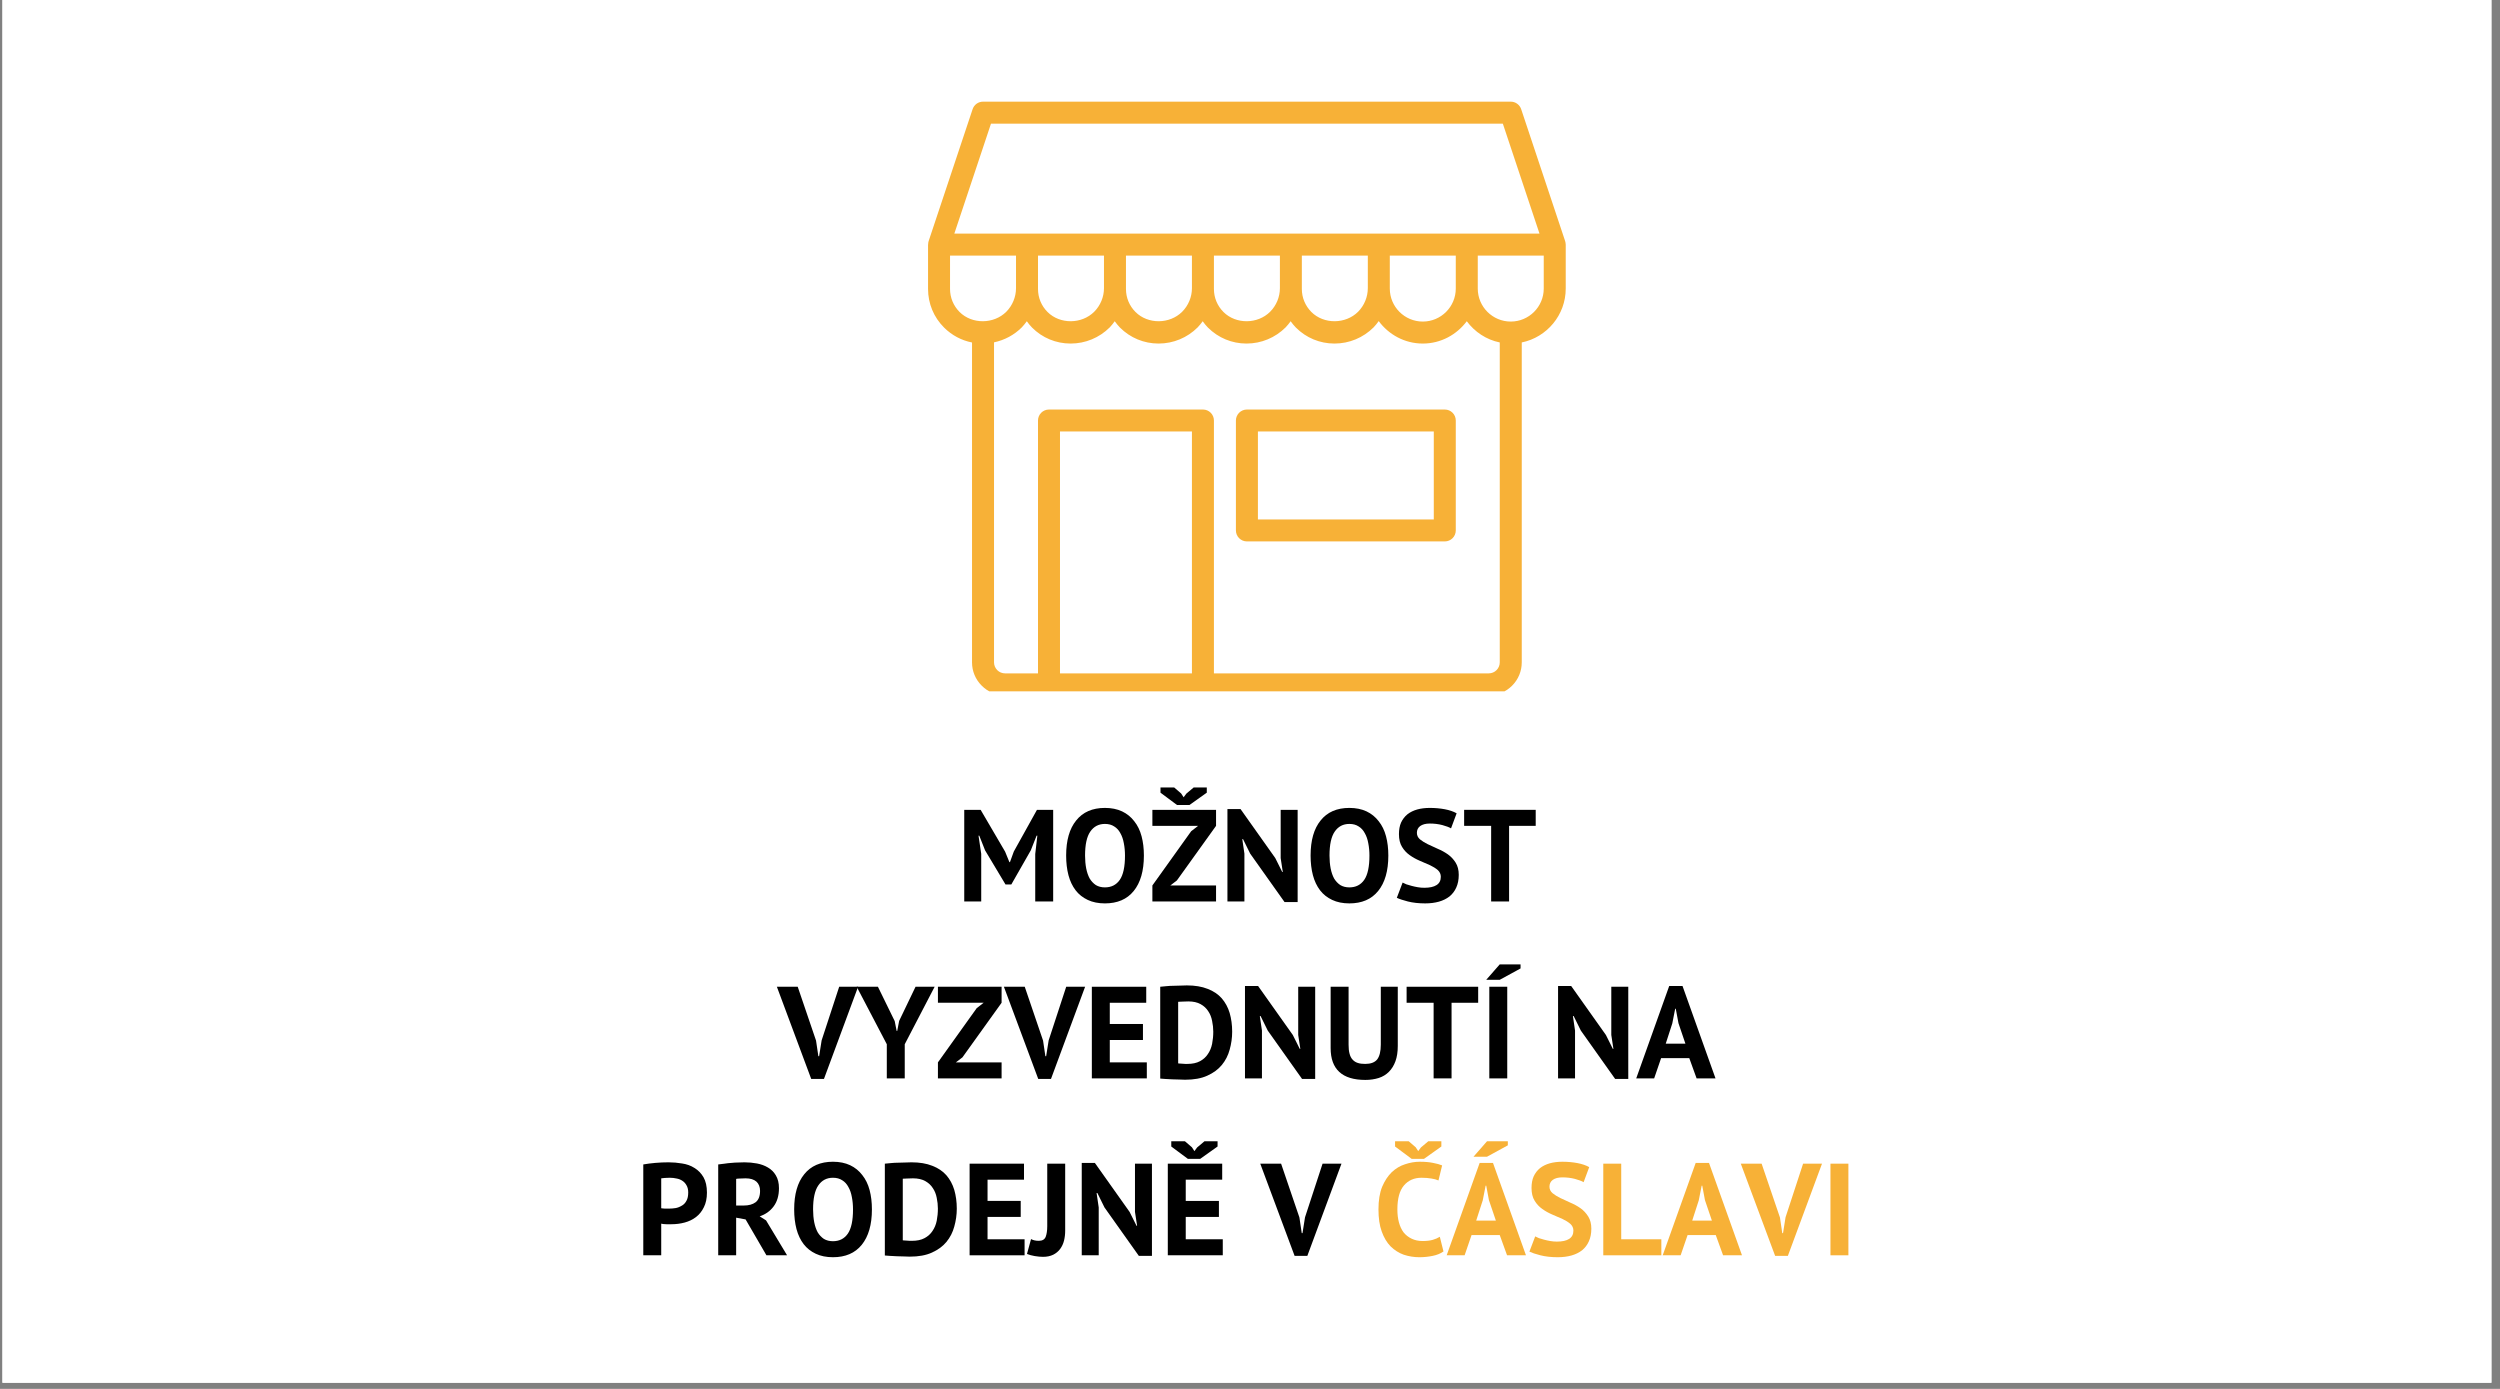 <svg xmlns="http://www.w3.org/2000/svg" xmlns:xlink="http://www.w3.org/1999/xlink" width="270" zoomAndPan="magnify" viewBox="0 0 202.5 112.5" height="150" preserveAspectRatio="xMidYMid meet" version="1.0"><rect x="0" y="0" width="202.5" height="112.5" fill="#808080" stroke="none"/><defs><g/><clipPath id="7980dbe012"><path d="M 0.199 0 L 201.805 0 L 201.805 112.004 L 0.199 112.004 Z M 0.199 0 " clip-rule="nonzero"/></clipPath><clipPath id="d8b5e97f78"><path d="M 75.172 8.234 L 126.922 8.234 L 126.922 56 L 75.172 56 Z M 75.172 8.234 " clip-rule="nonzero"/></clipPath></defs><g clip-path="url(#7980dbe012)"><path fill="#ffffff" d="M 0.199 0 L 201.805 0 L 201.805 112.004 L 0.199 112.004 Z M 0.199 0 " fill-opacity="1" fill-rule="nonzero"/><path fill="#ffffff" d="M 0.199 0 L 201.805 0 L 201.805 112.004 L 0.199 112.004 Z M 0.199 0 " fill-opacity="1" fill-rule="nonzero"/></g><g clip-path="url(#d8b5e97f78)"><path fill="#f7b137" d="M 126.82 19.789 C 126.816 19.703 126.805 19.613 126.777 19.531 L 123.215 8.844 C 123.094 8.48 122.754 8.234 122.371 8.234 L 79.625 8.234 C 79.242 8.234 78.902 8.48 78.781 8.844 L 75.219 19.531 C 75.191 19.613 75.18 19.703 75.18 19.789 C 75.18 19.797 75.172 19.805 75.172 19.812 L 75.172 23.406 C 75.172 24.586 75.633 25.699 76.469 26.531 C 77.098 27.16 77.883 27.574 78.734 27.742 L 78.734 53.652 C 78.734 54.363 79.012 55.035 79.52 55.539 C 80.023 56.047 80.695 56.324 81.406 56.324 L 120.59 56.324 C 121.305 56.324 121.973 56.047 122.477 55.543 C 122.984 55.035 123.262 54.367 123.262 53.652 L 123.262 27.738 C 125.289 27.324 126.824 25.523 126.824 23.375 L 126.824 19.812 C 126.824 19.805 126.82 19.797 126.82 19.789 Z M 80.27 10.016 L 121.73 10.016 L 124.699 18.922 L 77.301 18.922 Z M 117.918 23.375 C 117.918 24.848 116.719 26.047 115.246 26.047 C 113.773 26.047 112.574 24.848 112.574 23.375 L 112.574 20.703 L 117.918 20.703 Z M 110.793 23.344 C 110.793 24.055 110.504 24.75 110.004 25.254 C 108.992 26.262 107.234 26.281 106.223 25.273 C 105.727 24.773 105.449 24.113 105.449 23.406 L 105.449 20.703 L 110.793 20.703 Z M 103.672 23.344 C 103.672 24.055 103.383 24.75 102.879 25.254 C 101.871 26.262 100.109 26.281 99.102 25.273 C 98.602 24.773 98.328 24.113 98.328 23.406 L 98.328 20.703 L 103.672 20.703 Z M 96.547 23.344 C 96.547 24.055 96.258 24.75 95.754 25.254 C 94.746 26.262 92.984 26.281 91.977 25.273 C 91.477 24.773 91.203 24.113 91.203 23.406 L 91.203 20.703 L 96.547 20.703 Z M 89.422 23.344 C 89.422 24.055 89.133 24.75 88.629 25.254 C 87.621 26.262 85.859 26.281 84.852 25.273 C 84.352 24.773 84.078 24.113 84.078 23.406 L 84.078 20.703 L 89.422 20.703 Z M 76.953 23.406 L 76.953 20.703 L 82.297 20.703 L 82.297 23.344 C 82.297 24.055 82.008 24.75 81.508 25.254 C 80.496 26.262 78.738 26.281 77.727 25.273 C 77.23 24.773 76.953 24.113 76.953 23.406 Z M 85.859 54.543 L 85.859 34.949 L 96.547 34.949 L 96.547 54.543 Z M 121.219 54.281 C 121.055 54.449 120.824 54.543 120.59 54.543 L 98.328 54.543 L 98.328 34.062 C 98.328 33.57 97.93 33.172 97.438 33.172 L 84.969 33.172 C 84.477 33.172 84.078 33.57 84.078 34.062 L 84.078 54.543 L 81.406 54.543 C 81.172 54.543 80.945 54.449 80.777 54.281 C 80.613 54.117 80.516 53.887 80.516 53.652 L 80.516 27.73 C 81.363 27.551 82.141 27.141 82.766 26.516 C 82.918 26.363 83.043 26.191 83.172 26.02 C 83.301 26.195 83.434 26.375 83.594 26.531 C 84.426 27.367 85.535 27.828 86.719 27.828 C 87.918 27.828 89.043 27.359 89.891 26.516 C 90.039 26.363 90.168 26.191 90.293 26.02 C 90.426 26.195 90.559 26.375 90.715 26.531 C 91.551 27.367 92.66 27.828 93.844 27.828 C 95.039 27.828 96.168 27.359 97.012 26.516 C 97.164 26.363 97.289 26.191 97.418 26.02 C 97.551 26.195 97.68 26.375 97.84 26.531 C 98.676 27.367 99.785 27.828 100.965 27.828 C 102.164 27.828 103.289 27.359 104.137 26.516 C 104.289 26.363 104.414 26.191 104.543 26.02 C 104.672 26.195 104.805 26.375 104.965 26.531 C 105.797 27.367 106.91 27.828 108.09 27.828 C 109.289 27.828 110.414 27.359 111.262 26.516 C 111.418 26.359 111.547 26.184 111.676 26.008 C 112.488 27.105 113.781 27.828 115.246 27.828 C 116.707 27.828 117.996 27.109 118.809 26.02 C 119.453 26.883 120.387 27.516 121.48 27.738 L 121.48 53.652 C 121.48 53.891 121.387 54.113 121.219 54.281 Z M 125.043 23.375 C 125.043 24.848 123.844 26.047 122.371 26.047 C 120.898 26.047 119.699 24.848 119.699 23.375 L 119.699 20.703 L 125.043 20.703 Z M 125.043 23.375 " fill-opacity="1" fill-rule="nonzero"/></g><path fill="#f7b137" d="M 117.027 33.172 L 101 33.172 C 100.508 33.172 100.109 33.57 100.109 34.062 L 100.109 42.965 C 100.109 43.457 100.508 43.855 101 43.855 L 117.027 43.855 C 117.52 43.855 117.918 43.457 117.918 42.965 L 117.918 34.062 C 117.918 33.57 117.52 33.172 117.027 33.172 Z M 116.137 42.074 L 101.891 42.074 L 101.891 34.949 L 116.137 34.949 Z M 116.137 42.074 " fill-opacity="1" fill-rule="nonzero"/><g fill="#000000" fill-opacity="1"><g transform="translate(77.463, 73.019)"><g><path d="M 6.391 -3.844 L 6.562 -5.328 L 6.5 -5.328 L 6.031 -4.141 L 4.453 -1.375 L 3.984 -1.375 L 2.328 -4.141 L 1.859 -5.328 L 1.797 -5.328 L 2.016 -3.859 L 2.016 0 L 0.641 0 L 0.641 -7.422 L 1.969 -7.422 L 3.953 -4.031 L 4.297 -3.188 L 4.344 -3.188 L 4.656 -4.047 L 6.531 -7.422 L 7.844 -7.422 L 7.844 0 L 6.391 0 Z M 6.391 -3.844 "/></g></g></g><g fill="#000000" fill-opacity="1"><g transform="translate(85.952, 73.019)"><g><path d="M 0.406 -3.719 C 0.406 -4.945 0.676 -5.895 1.219 -6.562 C 1.758 -7.238 2.535 -7.578 3.547 -7.578 C 4.078 -7.578 4.539 -7.484 4.938 -7.297 C 5.332 -7.109 5.66 -6.844 5.922 -6.5 C 6.191 -6.164 6.391 -5.758 6.516 -5.281 C 6.641 -4.812 6.703 -4.289 6.703 -3.719 C 6.703 -2.477 6.426 -1.52 5.875 -0.844 C 5.332 -0.176 4.555 0.156 3.547 0.156 C 3.016 0.156 2.551 0.062 2.156 -0.125 C 1.758 -0.312 1.43 -0.57 1.172 -0.906 C 0.91 -1.25 0.719 -1.656 0.594 -2.125 C 0.469 -2.602 0.406 -3.133 0.406 -3.719 Z M 1.938 -3.719 C 1.938 -3.344 1.969 -2.992 2.031 -2.672 C 2.094 -2.359 2.188 -2.086 2.312 -1.859 C 2.445 -1.641 2.613 -1.461 2.812 -1.328 C 3.02 -1.203 3.266 -1.141 3.547 -1.141 C 4.066 -1.141 4.469 -1.344 4.75 -1.75 C 5.031 -2.156 5.172 -2.812 5.172 -3.719 C 5.172 -4.07 5.141 -4.406 5.078 -4.719 C 5.023 -5.031 4.93 -5.301 4.797 -5.531 C 4.672 -5.77 4.504 -5.953 4.297 -6.078 C 4.098 -6.211 3.848 -6.281 3.547 -6.281 C 3.035 -6.281 2.641 -6.07 2.359 -5.656 C 2.078 -5.25 1.938 -4.602 1.938 -3.719 Z M 1.938 -3.719 "/></g></g></g><g fill="#000000" fill-opacity="1"><g transform="translate(93.062, 73.019)"><g><path d="M 0.281 -1.297 L 3.422 -5.688 L 3.984 -6.125 L 0.281 -6.125 L 0.281 -7.422 L 5.438 -7.422 L 5.438 -6.125 L 2.266 -1.703 L 1.734 -1.297 L 5.438 -1.297 L 5.438 0 L 0.281 0 Z M 3.281 -7.812 L 2.281 -7.812 L 0.938 -8.812 L 0.938 -9.234 L 2.047 -9.234 L 2.609 -8.75 L 2.812 -8.438 L 3.031 -8.734 L 3.625 -9.234 L 4.688 -9.234 L 4.688 -8.812 Z M 3.281 -7.812 "/></g></g></g><g fill="#000000" fill-opacity="1"><g transform="translate(98.781, 73.019)"><g><path d="M 2.484 -3.875 L 1.906 -5.047 L 1.844 -5.047 L 2.016 -3.875 L 2.016 0 L 0.641 0 L 0.641 -7.484 L 1.703 -7.484 L 4.516 -3.516 L 5.078 -2.391 L 5.125 -2.391 L 4.953 -3.516 L 4.953 -7.422 L 6.328 -7.422 L 6.328 0.047 L 5.266 0.047 Z M 2.484 -3.875 "/></g></g></g><g fill="#000000" fill-opacity="1"><g transform="translate(105.752, 73.019)"><g><path d="M 0.406 -3.719 C 0.406 -4.945 0.676 -5.895 1.219 -6.562 C 1.758 -7.238 2.535 -7.578 3.547 -7.578 C 4.078 -7.578 4.539 -7.484 4.938 -7.297 C 5.332 -7.109 5.66 -6.844 5.922 -6.5 C 6.191 -6.164 6.391 -5.758 6.516 -5.281 C 6.641 -4.812 6.703 -4.289 6.703 -3.719 C 6.703 -2.477 6.426 -1.52 5.875 -0.844 C 5.332 -0.176 4.555 0.156 3.547 0.156 C 3.016 0.156 2.551 0.062 2.156 -0.125 C 1.758 -0.312 1.43 -0.57 1.172 -0.906 C 0.91 -1.25 0.719 -1.656 0.594 -2.125 C 0.469 -2.602 0.406 -3.133 0.406 -3.719 Z M 1.938 -3.719 C 1.938 -3.344 1.969 -2.992 2.031 -2.672 C 2.094 -2.359 2.188 -2.086 2.312 -1.859 C 2.445 -1.641 2.613 -1.461 2.812 -1.328 C 3.02 -1.203 3.266 -1.141 3.547 -1.141 C 4.066 -1.141 4.469 -1.344 4.75 -1.75 C 5.031 -2.156 5.172 -2.812 5.172 -3.719 C 5.172 -4.07 5.141 -4.406 5.078 -4.719 C 5.023 -5.031 4.93 -5.301 4.797 -5.531 C 4.672 -5.77 4.504 -5.953 4.297 -6.078 C 4.098 -6.211 3.848 -6.281 3.547 -6.281 C 3.035 -6.281 2.641 -6.07 2.359 -5.656 C 2.078 -5.25 1.938 -4.602 1.938 -3.719 Z M 1.938 -3.719 "/></g></g></g><g fill="#000000" fill-opacity="1"><g transform="translate(112.862, 73.019)"><g><path d="M 3.844 -2 C 3.844 -2.219 3.758 -2.398 3.594 -2.547 C 3.426 -2.691 3.219 -2.82 2.969 -2.938 C 2.719 -3.051 2.441 -3.172 2.141 -3.297 C 1.848 -3.422 1.578 -3.57 1.328 -3.75 C 1.078 -3.926 0.867 -4.148 0.703 -4.422 C 0.535 -4.691 0.453 -5.035 0.453 -5.453 C 0.453 -5.816 0.508 -6.129 0.625 -6.391 C 0.75 -6.66 0.922 -6.883 1.141 -7.062 C 1.367 -7.238 1.633 -7.367 1.938 -7.453 C 2.238 -7.535 2.578 -7.578 2.953 -7.578 C 3.391 -7.578 3.797 -7.539 4.172 -7.469 C 4.555 -7.395 4.875 -7.285 5.125 -7.141 L 4.672 -5.922 C 4.516 -6.016 4.281 -6.102 3.969 -6.188 C 3.656 -6.27 3.316 -6.312 2.953 -6.312 C 2.617 -6.312 2.359 -6.242 2.172 -6.109 C 1.992 -5.973 1.906 -5.789 1.906 -5.562 C 1.906 -5.352 1.988 -5.176 2.156 -5.031 C 2.32 -4.895 2.531 -4.766 2.781 -4.641 C 3.031 -4.523 3.301 -4.398 3.594 -4.266 C 3.895 -4.141 4.172 -3.988 4.422 -3.812 C 4.672 -3.633 4.879 -3.41 5.047 -3.141 C 5.211 -2.879 5.297 -2.551 5.297 -2.156 C 5.297 -1.758 5.227 -1.414 5.094 -1.125 C 4.969 -0.844 4.785 -0.602 4.547 -0.406 C 4.305 -0.219 4.02 -0.078 3.688 0.016 C 3.352 0.109 2.984 0.156 2.578 0.156 C 2.047 0.156 1.578 0.102 1.172 0 C 0.773 -0.102 0.477 -0.203 0.281 -0.297 L 0.75 -1.531 C 0.832 -1.488 0.93 -1.441 1.047 -1.391 C 1.172 -1.348 1.312 -1.305 1.469 -1.266 C 1.625 -1.223 1.789 -1.188 1.969 -1.156 C 2.145 -1.125 2.32 -1.109 2.5 -1.109 C 2.938 -1.109 3.27 -1.18 3.5 -1.328 C 3.727 -1.473 3.844 -1.695 3.844 -2 Z M 3.844 -2 "/></g></g></g><g fill="#000000" fill-opacity="1"><g transform="translate(118.486, 73.019)"><g><path d="M 5.906 -6.125 L 3.75 -6.125 L 3.75 0 L 2.297 0 L 2.297 -6.125 L 0.109 -6.125 L 0.109 -7.422 L 5.906 -7.422 Z M 5.906 -6.125 "/></g></g></g><g fill="#000000" fill-opacity="1"><g transform="translate(63.021, 87.349)"><g><path d="M 3.078 -3.062 L 3.266 -1.797 L 3.328 -1.797 L 3.531 -3.078 L 4.953 -7.422 L 6.484 -7.422 L 3.719 0.047 L 2.688 0.047 L -0.094 -7.422 L 1.594 -7.422 Z M 3.078 -3.062 "/></g></g></g><g fill="#000000" fill-opacity="1"><g transform="translate(69.409, 87.349)"><g><path d="M 2.422 -2.766 L -0.016 -7.422 L 1.703 -7.422 L 3.062 -4.641 L 3.219 -3.844 L 3.266 -3.844 L 3.422 -4.656 L 4.75 -7.422 L 6.297 -7.422 L 3.875 -2.766 L 3.875 0 L 2.422 0 Z M 2.422 -2.766 "/></g></g></g><g fill="#000000" fill-opacity="1"><g transform="translate(75.691, 87.349)"><g><path d="M 0.281 -1.297 L 3.422 -5.688 L 3.984 -6.125 L 0.281 -6.125 L 0.281 -7.422 L 5.438 -7.422 L 5.438 -6.125 L 2.266 -1.703 L 1.734 -1.297 L 5.438 -1.297 L 5.438 0 L 0.281 0 Z M 0.281 -1.297 "/></g></g></g><g fill="#000000" fill-opacity="1"><g transform="translate(81.41, 87.349)"><g><path d="M 3.078 -3.062 L 3.266 -1.797 L 3.328 -1.797 L 3.531 -3.078 L 4.953 -7.422 L 6.484 -7.422 L 3.719 0.047 L 2.688 0.047 L -0.094 -7.422 L 1.594 -7.422 Z M 3.078 -3.062 "/></g></g></g><g fill="#000000" fill-opacity="1"><g transform="translate(87.798, 87.349)"><g><path d="M 0.641 -7.422 L 5.047 -7.422 L 5.047 -6.125 L 2.094 -6.125 L 2.094 -4.406 L 4.781 -4.406 L 4.781 -3.109 L 2.094 -3.109 L 2.094 -1.297 L 5.094 -1.297 L 5.094 0 L 0.641 0 Z M 0.641 -7.422 "/></g></g></g><g fill="#000000" fill-opacity="1"><g transform="translate(93.337, 87.349)"><g><path d="M 0.641 -7.422 C 0.785 -7.441 0.953 -7.457 1.141 -7.469 C 1.328 -7.488 1.52 -7.5 1.719 -7.5 C 1.914 -7.508 2.109 -7.516 2.297 -7.516 C 2.484 -7.523 2.648 -7.531 2.797 -7.531 C 3.453 -7.531 4.016 -7.438 4.484 -7.25 C 4.953 -7.07 5.332 -6.816 5.625 -6.484 C 5.914 -6.148 6.129 -5.754 6.266 -5.297 C 6.398 -4.836 6.469 -4.332 6.469 -3.781 C 6.469 -3.281 6.398 -2.797 6.266 -2.328 C 6.141 -1.859 5.926 -1.441 5.625 -1.078 C 5.332 -0.723 4.941 -0.438 4.453 -0.219 C 3.973 0 3.375 0.109 2.656 0.109 C 2.551 0.109 2.406 0.102 2.219 0.094 C 2.031 0.094 1.832 0.086 1.625 0.078 C 1.426 0.066 1.234 0.055 1.047 0.047 C 0.867 0.035 0.734 0.023 0.641 0.016 Z M 2.922 -6.234 C 2.766 -6.234 2.602 -6.227 2.438 -6.219 C 2.281 -6.219 2.164 -6.211 2.094 -6.203 L 2.094 -1.219 C 2.113 -1.207 2.156 -1.203 2.219 -1.203 C 2.289 -1.203 2.363 -1.195 2.438 -1.188 C 2.52 -1.188 2.598 -1.18 2.672 -1.172 C 2.742 -1.172 2.797 -1.172 2.828 -1.172 C 3.242 -1.172 3.586 -1.242 3.859 -1.391 C 4.129 -1.535 4.344 -1.727 4.5 -1.969 C 4.664 -2.207 4.781 -2.484 4.844 -2.797 C 4.906 -3.117 4.938 -3.445 4.938 -3.781 C 4.938 -4.07 4.906 -4.363 4.844 -4.656 C 4.789 -4.945 4.688 -5.207 4.531 -5.438 C 4.383 -5.676 4.176 -5.867 3.906 -6.016 C 3.645 -6.16 3.316 -6.234 2.922 -6.234 Z M 2.922 -6.234 "/></g></g></g><g fill="#000000" fill-opacity="1"><g transform="translate(100.202, 87.349)"><g><path d="M 2.484 -3.875 L 1.906 -5.047 L 1.844 -5.047 L 2.016 -3.875 L 2.016 0 L 0.641 0 L 0.641 -7.484 L 1.703 -7.484 L 4.516 -3.516 L 5.078 -2.391 L 5.125 -2.391 L 4.953 -3.516 L 4.953 -7.422 L 6.328 -7.422 L 6.328 0.047 L 5.266 0.047 Z M 2.484 -3.875 "/></g></g></g><g fill="#000000" fill-opacity="1"><g transform="translate(107.173, 87.349)"><g><path d="M 4.672 -7.422 L 6.047 -7.422 L 6.047 -2.625 C 6.047 -2.145 5.984 -1.734 5.859 -1.391 C 5.734 -1.047 5.555 -0.758 5.328 -0.531 C 5.098 -0.301 4.82 -0.133 4.5 -0.031 C 4.176 0.07 3.816 0.125 3.422 0.125 C 1.547 0.125 0.609 -0.734 0.609 -2.453 L 0.609 -7.422 L 2.062 -7.422 L 2.062 -2.734 C 2.062 -2.441 2.086 -2.195 2.141 -2 C 2.191 -1.801 2.273 -1.641 2.391 -1.516 C 2.504 -1.391 2.645 -1.301 2.812 -1.25 C 2.977 -1.195 3.176 -1.172 3.406 -1.172 C 3.852 -1.172 4.176 -1.289 4.375 -1.531 C 4.57 -1.781 4.672 -2.18 4.672 -2.734 Z M 4.672 -7.422 "/></g></g></g><g fill="#000000" fill-opacity="1"><g transform="translate(113.826, 87.349)"><g><path d="M 5.906 -6.125 L 3.75 -6.125 L 3.75 0 L 2.297 0 L 2.297 -6.125 L 0.109 -6.125 L 0.109 -7.422 L 5.906 -7.422 Z M 5.906 -6.125 "/></g></g></g><g fill="#000000" fill-opacity="1"><g transform="translate(119.853, 87.349)"><g><path d="M 0.781 -7.422 L 2.234 -7.422 L 2.234 0 L 0.781 0 Z M 1.625 -9.234 L 3.312 -9.234 L 3.312 -8.906 L 1.625 -7.984 L 0.531 -7.984 Z M 1.625 -9.234 "/></g></g></g><g fill="#000000" fill-opacity="1"><g transform="translate(122.878, 87.349)"><g/></g></g><g fill="#000000" fill-opacity="1"><g transform="translate(125.562, 87.349)"><g><path d="M 2.484 -3.875 L 1.906 -5.047 L 1.844 -5.047 L 2.016 -3.875 L 2.016 0 L 0.641 0 L 0.641 -7.484 L 1.703 -7.484 L 4.516 -3.516 L 5.078 -2.391 L 5.125 -2.391 L 4.953 -3.516 L 4.953 -7.422 L 6.328 -7.422 L 6.328 0.047 L 5.266 0.047 Z M 2.484 -3.875 "/></g></g></g><g fill="#000000" fill-opacity="1"><g transform="translate(132.534, 87.349)"><g><path d="M 4.297 -1.641 L 2.016 -1.641 L 1.453 0 L 0 0 L 2.672 -7.484 L 3.75 -7.484 L 6.422 0 L 4.891 0 Z M 2.391 -2.812 L 3.984 -2.812 L 3.422 -4.469 L 3.203 -5.641 L 3.156 -5.641 L 2.922 -4.453 Z M 2.391 -2.812 "/></g></g></g><g fill="#000000" fill-opacity="1"><g transform="translate(51.465, 101.679)"><g><path d="M 0.641 -7.359 C 0.93 -7.41 1.254 -7.453 1.609 -7.484 C 1.973 -7.516 2.332 -7.531 2.688 -7.531 C 3.051 -7.531 3.414 -7.5 3.781 -7.438 C 4.156 -7.383 4.488 -7.266 4.781 -7.078 C 5.082 -6.898 5.328 -6.648 5.516 -6.328 C 5.703 -6.004 5.797 -5.586 5.797 -5.078 C 5.797 -4.609 5.711 -4.211 5.547 -3.891 C 5.391 -3.566 5.176 -3.301 4.906 -3.094 C 4.645 -2.895 4.344 -2.75 4 -2.656 C 3.656 -2.562 3.297 -2.516 2.922 -2.516 C 2.891 -2.516 2.832 -2.516 2.75 -2.516 C 2.676 -2.516 2.598 -2.516 2.516 -2.516 C 2.43 -2.523 2.348 -2.531 2.266 -2.531 C 2.18 -2.539 2.125 -2.551 2.094 -2.562 L 2.094 0 L 0.641 0 Z M 2.797 -6.281 C 2.66 -6.281 2.523 -6.273 2.391 -6.266 C 2.266 -6.254 2.164 -6.242 2.094 -6.234 L 2.094 -3.812 C 2.113 -3.812 2.148 -3.805 2.203 -3.797 C 2.266 -3.785 2.328 -3.781 2.391 -3.781 C 2.461 -3.781 2.523 -3.781 2.578 -3.781 C 2.641 -3.781 2.688 -3.781 2.719 -3.781 C 2.906 -3.781 3.094 -3.797 3.281 -3.828 C 3.469 -3.867 3.633 -3.938 3.781 -4.031 C 3.938 -4.125 4.055 -4.254 4.141 -4.422 C 4.234 -4.586 4.281 -4.812 4.281 -5.094 C 4.281 -5.32 4.234 -5.516 4.141 -5.672 C 4.055 -5.828 3.945 -5.945 3.812 -6.031 C 3.676 -6.125 3.52 -6.188 3.344 -6.219 C 3.164 -6.258 2.984 -6.281 2.797 -6.281 Z M 2.797 -6.281 "/></g></g></g><g fill="#000000" fill-opacity="1"><g transform="translate(57.534, 101.679)"><g><path d="M 0.641 -7.359 C 0.797 -7.379 0.969 -7.398 1.156 -7.422 C 1.344 -7.453 1.531 -7.473 1.719 -7.484 C 1.906 -7.504 2.086 -7.516 2.266 -7.516 C 2.441 -7.523 2.609 -7.531 2.766 -7.531 C 3.109 -7.531 3.445 -7.5 3.781 -7.438 C 4.113 -7.375 4.41 -7.266 4.672 -7.109 C 4.941 -6.953 5.156 -6.738 5.312 -6.469 C 5.477 -6.195 5.562 -5.852 5.562 -5.438 C 5.562 -4.832 5.414 -4.336 5.125 -3.953 C 4.844 -3.578 4.469 -3.312 4 -3.156 L 4.516 -2.828 L 6.219 0 L 4.547 0 L 2.859 -2.906 L 2.094 -3.047 L 2.094 0 L 0.641 0 Z M 2.859 -6.234 C 2.711 -6.234 2.566 -6.227 2.422 -6.219 C 2.273 -6.219 2.164 -6.207 2.094 -6.188 L 2.094 -4.031 L 2.703 -4.031 C 3.109 -4.031 3.43 -4.117 3.672 -4.297 C 3.91 -4.484 4.031 -4.789 4.031 -5.219 C 4.031 -5.539 3.93 -5.789 3.734 -5.969 C 3.535 -6.145 3.242 -6.234 2.859 -6.234 Z M 2.859 -6.234 "/></g></g></g><g fill="#000000" fill-opacity="1"><g transform="translate(63.922, 101.679)"><g><path d="M 0.406 -3.719 C 0.406 -4.945 0.676 -5.895 1.219 -6.562 C 1.758 -7.238 2.535 -7.578 3.547 -7.578 C 4.078 -7.578 4.539 -7.484 4.938 -7.297 C 5.332 -7.109 5.66 -6.844 5.922 -6.5 C 6.191 -6.164 6.391 -5.758 6.516 -5.281 C 6.641 -4.812 6.703 -4.289 6.703 -3.719 C 6.703 -2.477 6.426 -1.52 5.875 -0.844 C 5.332 -0.176 4.555 0.156 3.547 0.156 C 3.016 0.156 2.551 0.062 2.156 -0.125 C 1.758 -0.312 1.43 -0.57 1.172 -0.906 C 0.91 -1.25 0.719 -1.656 0.594 -2.125 C 0.469 -2.602 0.406 -3.133 0.406 -3.719 Z M 1.938 -3.719 C 1.938 -3.344 1.969 -2.992 2.031 -2.672 C 2.094 -2.359 2.188 -2.086 2.312 -1.859 C 2.445 -1.641 2.613 -1.461 2.812 -1.328 C 3.02 -1.203 3.266 -1.141 3.547 -1.141 C 4.066 -1.141 4.469 -1.344 4.75 -1.75 C 5.031 -2.156 5.172 -2.812 5.172 -3.719 C 5.172 -4.07 5.141 -4.406 5.078 -4.719 C 5.023 -5.031 4.93 -5.301 4.797 -5.531 C 4.672 -5.77 4.504 -5.953 4.297 -6.078 C 4.098 -6.211 3.848 -6.281 3.547 -6.281 C 3.035 -6.281 2.641 -6.07 2.359 -5.656 C 2.078 -5.25 1.938 -4.602 1.938 -3.719 Z M 1.938 -3.719 "/></g></g></g><g fill="#000000" fill-opacity="1"><g transform="translate(71.031, 101.679)"><g><path d="M 0.641 -7.422 C 0.785 -7.441 0.953 -7.457 1.141 -7.469 C 1.328 -7.488 1.52 -7.5 1.719 -7.5 C 1.914 -7.508 2.109 -7.516 2.297 -7.516 C 2.484 -7.523 2.648 -7.531 2.797 -7.531 C 3.453 -7.531 4.016 -7.438 4.484 -7.25 C 4.953 -7.07 5.332 -6.816 5.625 -6.484 C 5.914 -6.148 6.129 -5.754 6.266 -5.297 C 6.398 -4.836 6.469 -4.332 6.469 -3.781 C 6.469 -3.281 6.398 -2.797 6.266 -2.328 C 6.141 -1.859 5.926 -1.441 5.625 -1.078 C 5.332 -0.723 4.941 -0.438 4.453 -0.219 C 3.973 0 3.375 0.109 2.656 0.109 C 2.551 0.109 2.406 0.102 2.219 0.094 C 2.031 0.094 1.832 0.086 1.625 0.078 C 1.426 0.066 1.234 0.055 1.047 0.047 C 0.867 0.035 0.734 0.023 0.641 0.016 Z M 2.922 -6.234 C 2.766 -6.234 2.602 -6.227 2.438 -6.219 C 2.281 -6.219 2.164 -6.211 2.094 -6.203 L 2.094 -1.219 C 2.113 -1.207 2.156 -1.203 2.219 -1.203 C 2.289 -1.203 2.363 -1.195 2.438 -1.188 C 2.52 -1.188 2.598 -1.18 2.672 -1.172 C 2.742 -1.172 2.797 -1.172 2.828 -1.172 C 3.242 -1.172 3.586 -1.242 3.859 -1.391 C 4.129 -1.535 4.344 -1.727 4.5 -1.969 C 4.664 -2.207 4.781 -2.484 4.844 -2.797 C 4.906 -3.117 4.938 -3.445 4.938 -3.781 C 4.938 -4.07 4.906 -4.363 4.844 -4.656 C 4.789 -4.945 4.688 -5.207 4.531 -5.438 C 4.383 -5.676 4.176 -5.867 3.906 -6.016 C 3.645 -6.16 3.316 -6.234 2.922 -6.234 Z M 2.922 -6.234 "/></g></g></g><g fill="#000000" fill-opacity="1"><g transform="translate(77.897, 101.679)"><g><path d="M 0.641 -7.422 L 5.047 -7.422 L 5.047 -6.125 L 2.094 -6.125 L 2.094 -4.406 L 4.781 -4.406 L 4.781 -3.109 L 2.094 -3.109 L 2.094 -1.297 L 5.094 -1.297 L 5.094 0 L 0.641 0 Z M 0.641 -7.422 "/></g></g></g><g fill="#000000" fill-opacity="1"><g transform="translate(83.436, 101.679)"><g><path d="M 1.391 -7.422 L 2.844 -7.422 L 2.844 -2 C 2.844 -1.707 2.812 -1.438 2.75 -1.188 C 2.688 -0.938 2.582 -0.711 2.438 -0.516 C 2.289 -0.316 2.102 -0.16 1.875 -0.047 C 1.645 0.066 1.367 0.125 1.047 0.125 C 0.848 0.125 0.625 0.102 0.375 0.062 C 0.133 0.02 -0.07 -0.035 -0.25 -0.109 L 0.078 -1.312 C 0.254 -1.219 0.461 -1.172 0.703 -1.172 C 0.992 -1.172 1.18 -1.281 1.266 -1.5 C 1.348 -1.719 1.391 -2.004 1.391 -2.359 Z M 1.391 -7.422 "/></g></g></g><g fill="#000000" fill-opacity="1"><g transform="translate(86.98, 101.679)"><g><path d="M 2.484 -3.875 L 1.906 -5.047 L 1.844 -5.047 L 2.016 -3.875 L 2.016 0 L 0.641 0 L 0.641 -7.484 L 1.703 -7.484 L 4.516 -3.516 L 5.078 -2.391 L 5.125 -2.391 L 4.953 -3.516 L 4.953 -7.422 L 6.328 -7.422 L 6.328 0.047 L 5.266 0.047 Z M 2.484 -3.875 "/></g></g></g><g fill="#000000" fill-opacity="1"><g transform="translate(93.951, 101.679)"><g><path d="M 0.641 -7.422 L 5.047 -7.422 L 5.047 -6.125 L 2.094 -6.125 L 2.094 -4.406 L 4.781 -4.406 L 4.781 -3.109 L 2.094 -3.109 L 2.094 -1.297 L 5.094 -1.297 L 5.094 0 L 0.641 0 Z M 3.266 -7.812 L 2.266 -7.812 L 0.922 -8.812 L 0.922 -9.234 L 2.031 -9.234 L 2.594 -8.75 L 2.797 -8.438 L 3.016 -8.734 L 3.609 -9.234 L 4.672 -9.234 L 4.672 -8.812 Z M 3.266 -7.812 "/></g></g></g><g fill="#000000" fill-opacity="1"><g transform="translate(99.49, 101.679)"><g/></g></g><g fill="#000000" fill-opacity="1"><g transform="translate(102.175, 101.679)"><g><path d="M 3.078 -3.062 L 3.266 -1.797 L 3.328 -1.797 L 3.531 -3.078 L 4.953 -7.422 L 6.484 -7.422 L 3.719 0.047 L 2.688 0.047 L -0.094 -7.422 L 1.594 -7.422 Z M 3.078 -3.062 "/></g></g></g><g fill="#000000" fill-opacity="1"><g transform="translate(108.562, 101.679)"><g/></g></g><g fill="#f7b137" fill-opacity="1"><g transform="translate(111.25, 101.679)"><g><path d="M 5.672 -0.312 C 5.441 -0.145 5.148 -0.023 4.797 0.047 C 4.453 0.117 4.094 0.156 3.719 0.156 C 3.281 0.156 2.859 0.086 2.453 -0.047 C 2.055 -0.191 1.703 -0.414 1.391 -0.719 C 1.086 -1.031 0.848 -1.43 0.672 -1.922 C 0.492 -2.41 0.406 -3.008 0.406 -3.719 C 0.406 -4.445 0.504 -5.055 0.703 -5.547 C 0.91 -6.035 1.172 -6.43 1.484 -6.734 C 1.805 -7.035 2.164 -7.25 2.562 -7.375 C 2.957 -7.508 3.352 -7.578 3.75 -7.578 C 4.176 -7.578 4.535 -7.547 4.828 -7.484 C 5.117 -7.43 5.363 -7.363 5.562 -7.281 L 5.266 -6.062 C 5.109 -6.133 4.914 -6.188 4.688 -6.219 C 4.469 -6.258 4.203 -6.281 3.891 -6.281 C 3.297 -6.281 2.82 -6.07 2.469 -5.656 C 2.113 -5.238 1.938 -4.594 1.938 -3.719 C 1.938 -3.332 1.977 -2.984 2.062 -2.672 C 2.145 -2.359 2.27 -2.086 2.438 -1.859 C 2.613 -1.641 2.832 -1.469 3.094 -1.344 C 3.352 -1.219 3.648 -1.156 3.984 -1.156 C 4.305 -1.156 4.578 -1.188 4.797 -1.25 C 5.016 -1.312 5.207 -1.395 5.375 -1.5 Z M 4.094 -7.812 L 3.094 -7.812 L 1.75 -8.812 L 1.75 -9.234 L 2.859 -9.234 L 3.422 -8.75 L 3.625 -8.438 L 3.844 -8.734 L 4.438 -9.234 L 5.5 -9.234 L 5.5 -8.812 Z M 4.094 -7.812 "/></g></g></g><g fill="#f7b137" fill-opacity="1"><g transform="translate(117.181, 101.679)"><g><path d="M 4.297 -1.641 L 2.016 -1.641 L 1.453 0 L 0 0 L 2.672 -7.484 L 3.75 -7.484 L 6.422 0 L 4.891 0 Z M 2.391 -2.812 L 3.984 -2.812 L 3.422 -4.469 L 3.203 -5.641 L 3.156 -5.641 L 2.922 -4.453 Z M 3.266 -9.234 L 4.953 -9.234 L 4.953 -8.906 L 3.266 -7.984 L 2.172 -7.984 Z M 3.266 -9.234 "/></g></g></g><g fill="#f7b137" fill-opacity="1"><g transform="translate(123.601, 101.679)"><g><path d="M 3.844 -2 C 3.844 -2.219 3.758 -2.398 3.594 -2.547 C 3.426 -2.691 3.219 -2.82 2.969 -2.938 C 2.719 -3.051 2.441 -3.172 2.141 -3.297 C 1.848 -3.422 1.578 -3.57 1.328 -3.75 C 1.078 -3.926 0.867 -4.148 0.703 -4.422 C 0.535 -4.691 0.453 -5.035 0.453 -5.453 C 0.453 -5.816 0.508 -6.129 0.625 -6.391 C 0.75 -6.66 0.922 -6.883 1.141 -7.062 C 1.367 -7.238 1.633 -7.367 1.938 -7.453 C 2.238 -7.535 2.578 -7.578 2.953 -7.578 C 3.391 -7.578 3.797 -7.539 4.172 -7.469 C 4.555 -7.395 4.875 -7.285 5.125 -7.141 L 4.672 -5.922 C 4.516 -6.016 4.281 -6.102 3.969 -6.188 C 3.656 -6.27 3.316 -6.312 2.953 -6.312 C 2.617 -6.312 2.359 -6.242 2.172 -6.109 C 1.992 -5.973 1.906 -5.789 1.906 -5.562 C 1.906 -5.352 1.988 -5.176 2.156 -5.031 C 2.32 -4.895 2.531 -4.766 2.781 -4.641 C 3.031 -4.523 3.301 -4.398 3.594 -4.266 C 3.895 -4.141 4.172 -3.988 4.422 -3.812 C 4.672 -3.633 4.879 -3.41 5.047 -3.141 C 5.211 -2.879 5.297 -2.551 5.297 -2.156 C 5.297 -1.758 5.227 -1.414 5.094 -1.125 C 4.969 -0.844 4.785 -0.602 4.547 -0.406 C 4.305 -0.219 4.02 -0.078 3.688 0.016 C 3.352 0.109 2.984 0.156 2.578 0.156 C 2.047 0.156 1.578 0.102 1.172 0 C 0.773 -0.102 0.477 -0.203 0.281 -0.297 L 0.75 -1.531 C 0.832 -1.488 0.93 -1.441 1.047 -1.391 C 1.172 -1.348 1.312 -1.305 1.469 -1.266 C 1.625 -1.223 1.789 -1.188 1.969 -1.156 C 2.145 -1.125 2.32 -1.109 2.5 -1.109 C 2.938 -1.109 3.27 -1.18 3.5 -1.328 C 3.727 -1.473 3.844 -1.695 3.844 -2 Z M 3.844 -2 "/></g></g></g><g fill="#f7b137" fill-opacity="1"><g transform="translate(129.225, 101.679)"><g><path d="M 5.344 0 L 0.641 0 L 0.641 -7.422 L 2.094 -7.422 L 2.094 -1.297 L 5.344 -1.297 Z M 5.344 0 "/></g></g></g><g fill="#f7b137" fill-opacity="1"><g transform="translate(134.679, 101.679)"><g><path d="M 4.297 -1.641 L 2.016 -1.641 L 1.453 0 L 0 0 L 2.672 -7.484 L 3.75 -7.484 L 6.422 0 L 4.891 0 Z M 2.391 -2.812 L 3.984 -2.812 L 3.422 -4.469 L 3.203 -5.641 L 3.156 -5.641 L 2.922 -4.453 Z M 2.391 -2.812 "/></g></g></g><g fill="#f7b137" fill-opacity="1"><g transform="translate(141.098, 101.679)"><g><path d="M 3.078 -3.062 L 3.266 -1.797 L 3.328 -1.797 L 3.531 -3.078 L 4.953 -7.422 L 6.484 -7.422 L 3.719 0.047 L 2.688 0.047 L -0.094 -7.422 L 1.594 -7.422 Z M 3.078 -3.062 "/></g></g></g><g fill="#f7b137" fill-opacity="1"><g transform="translate(147.486, 101.679)"><g><path d="M 0.781 -7.422 L 2.234 -7.422 L 2.234 0 L 0.781 0 Z M 0.781 -7.422 "/></g></g></g></svg>
